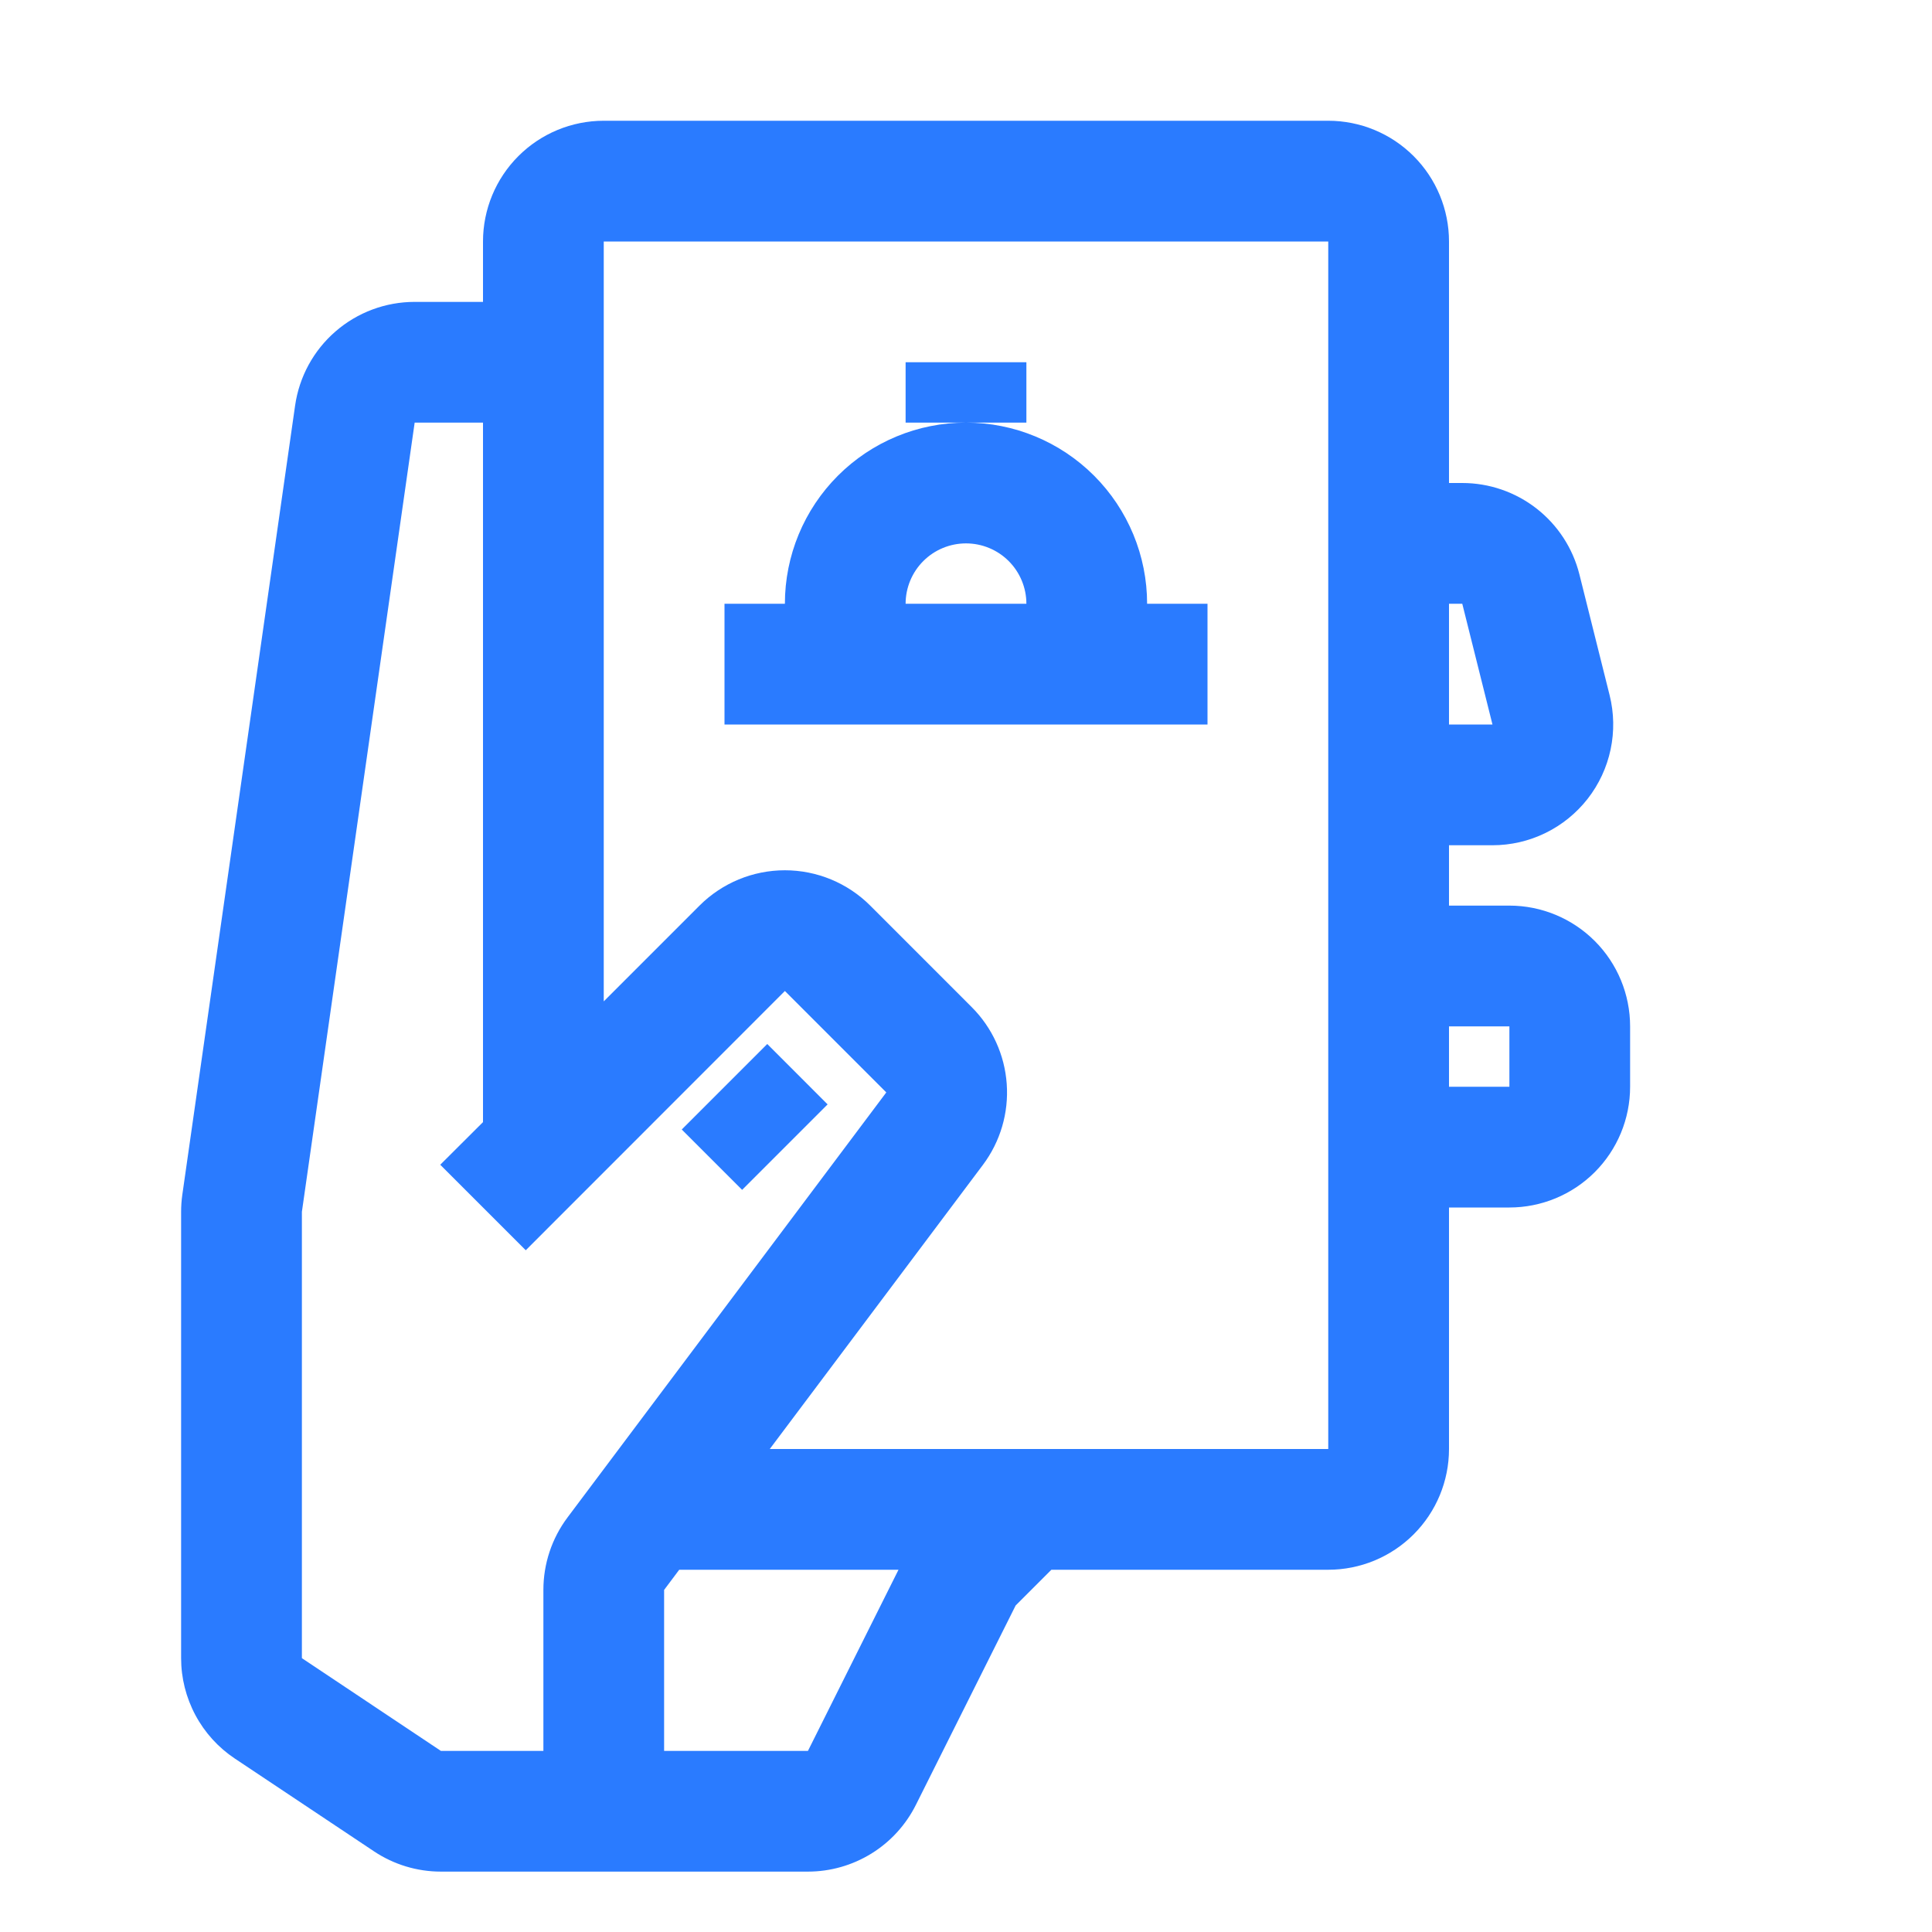 <svg width="62" height="62" viewBox="0 0 62 62" fill="none" xmlns="http://www.w3.org/2000/svg">
<path fill-rule="evenodd" clip-rule="evenodd" d="M15.5 7.75C15.5 6.722 15.908 5.737 16.635 5.01C17.362 4.283 18.347 3.875 19.375 3.875H42.625C43.653 3.875 44.638 4.283 45.365 5.01C46.092 5.737 46.5 6.722 46.5 7.75V15.5H46.926C47.79 15.5 48.629 15.789 49.31 16.32C49.991 16.852 50.475 17.595 50.685 18.433L51.654 22.308C51.797 22.88 51.808 23.476 51.686 24.052C51.564 24.629 51.312 25.17 50.95 25.634C50.587 26.098 50.124 26.474 49.595 26.732C49.065 26.991 48.484 27.125 47.895 27.125H46.5V29.062H48.438C49.465 29.062 50.451 29.471 51.178 30.198C51.904 30.924 52.312 31.91 52.312 32.938V34.875C52.312 35.903 51.904 36.888 51.178 37.615C50.451 38.342 49.465 38.75 48.438 38.75H46.5V46.5C46.5 47.528 46.092 48.513 45.365 49.24C44.638 49.967 43.653 50.375 42.625 50.375H33.74L32.593 51.522L29.392 57.92C29.07 58.563 28.576 59.105 27.964 59.483C27.352 59.861 26.647 60.062 25.928 60.062H14.148C13.383 60.062 12.637 59.835 12.001 59.411L7.537 56.435C7.006 56.081 6.571 55.602 6.271 55.04C5.97 54.477 5.812 53.849 5.812 53.212V38.889C5.812 38.705 5.825 38.522 5.851 38.339L9.47 13.016C9.602 12.092 10.062 11.247 10.767 10.636C11.472 10.024 12.374 9.688 13.307 9.688H15.5V7.75ZM15.5 13.562H13.307L9.688 38.889V53.212L14.148 56.188H17.438V51.022C17.438 50.184 17.709 49.368 18.212 48.697L28.442 35.057L25.188 31.802L16.872 40.122L14.128 37.378L15.5 36.01V13.562ZM19.375 32.135L22.448 29.062C23.174 28.336 24.16 27.928 25.188 27.928C26.215 27.928 27.201 28.336 27.927 29.062L31.182 32.318C31.842 32.977 32.241 33.852 32.307 34.783C32.374 35.713 32.102 36.636 31.543 37.382L24.703 46.5H42.625V7.75H19.375V32.135ZM46.5 23.25H47.895L46.926 19.375H46.5V23.25ZM46.5 32.938V34.875H48.438V32.938H46.5ZM21.797 50.375L21.312 51.022V56.188H25.928L28.834 50.375H21.797ZM29.062 13.562V11.625H32.938V13.562H29.062ZM31 13.562C29.458 13.562 27.98 14.175 26.89 15.265C25.8 16.355 25.188 17.833 25.188 19.375H23.25V23.25H38.75V19.375H36.812C36.812 17.833 36.2 16.355 35.11 15.265C34.02 14.175 32.542 13.562 31 13.562ZM31 17.438C30.486 17.438 29.993 17.642 29.63 18.005C29.267 18.368 29.062 18.861 29.062 19.375H32.938C32.938 18.861 32.733 18.368 32.37 18.005C32.007 17.642 31.514 17.438 31 17.438ZM23.816 38.184L21.878 36.247L24.622 33.503L26.559 35.441L23.816 38.184Z" fill="#2A7BFF"/>
</svg>
